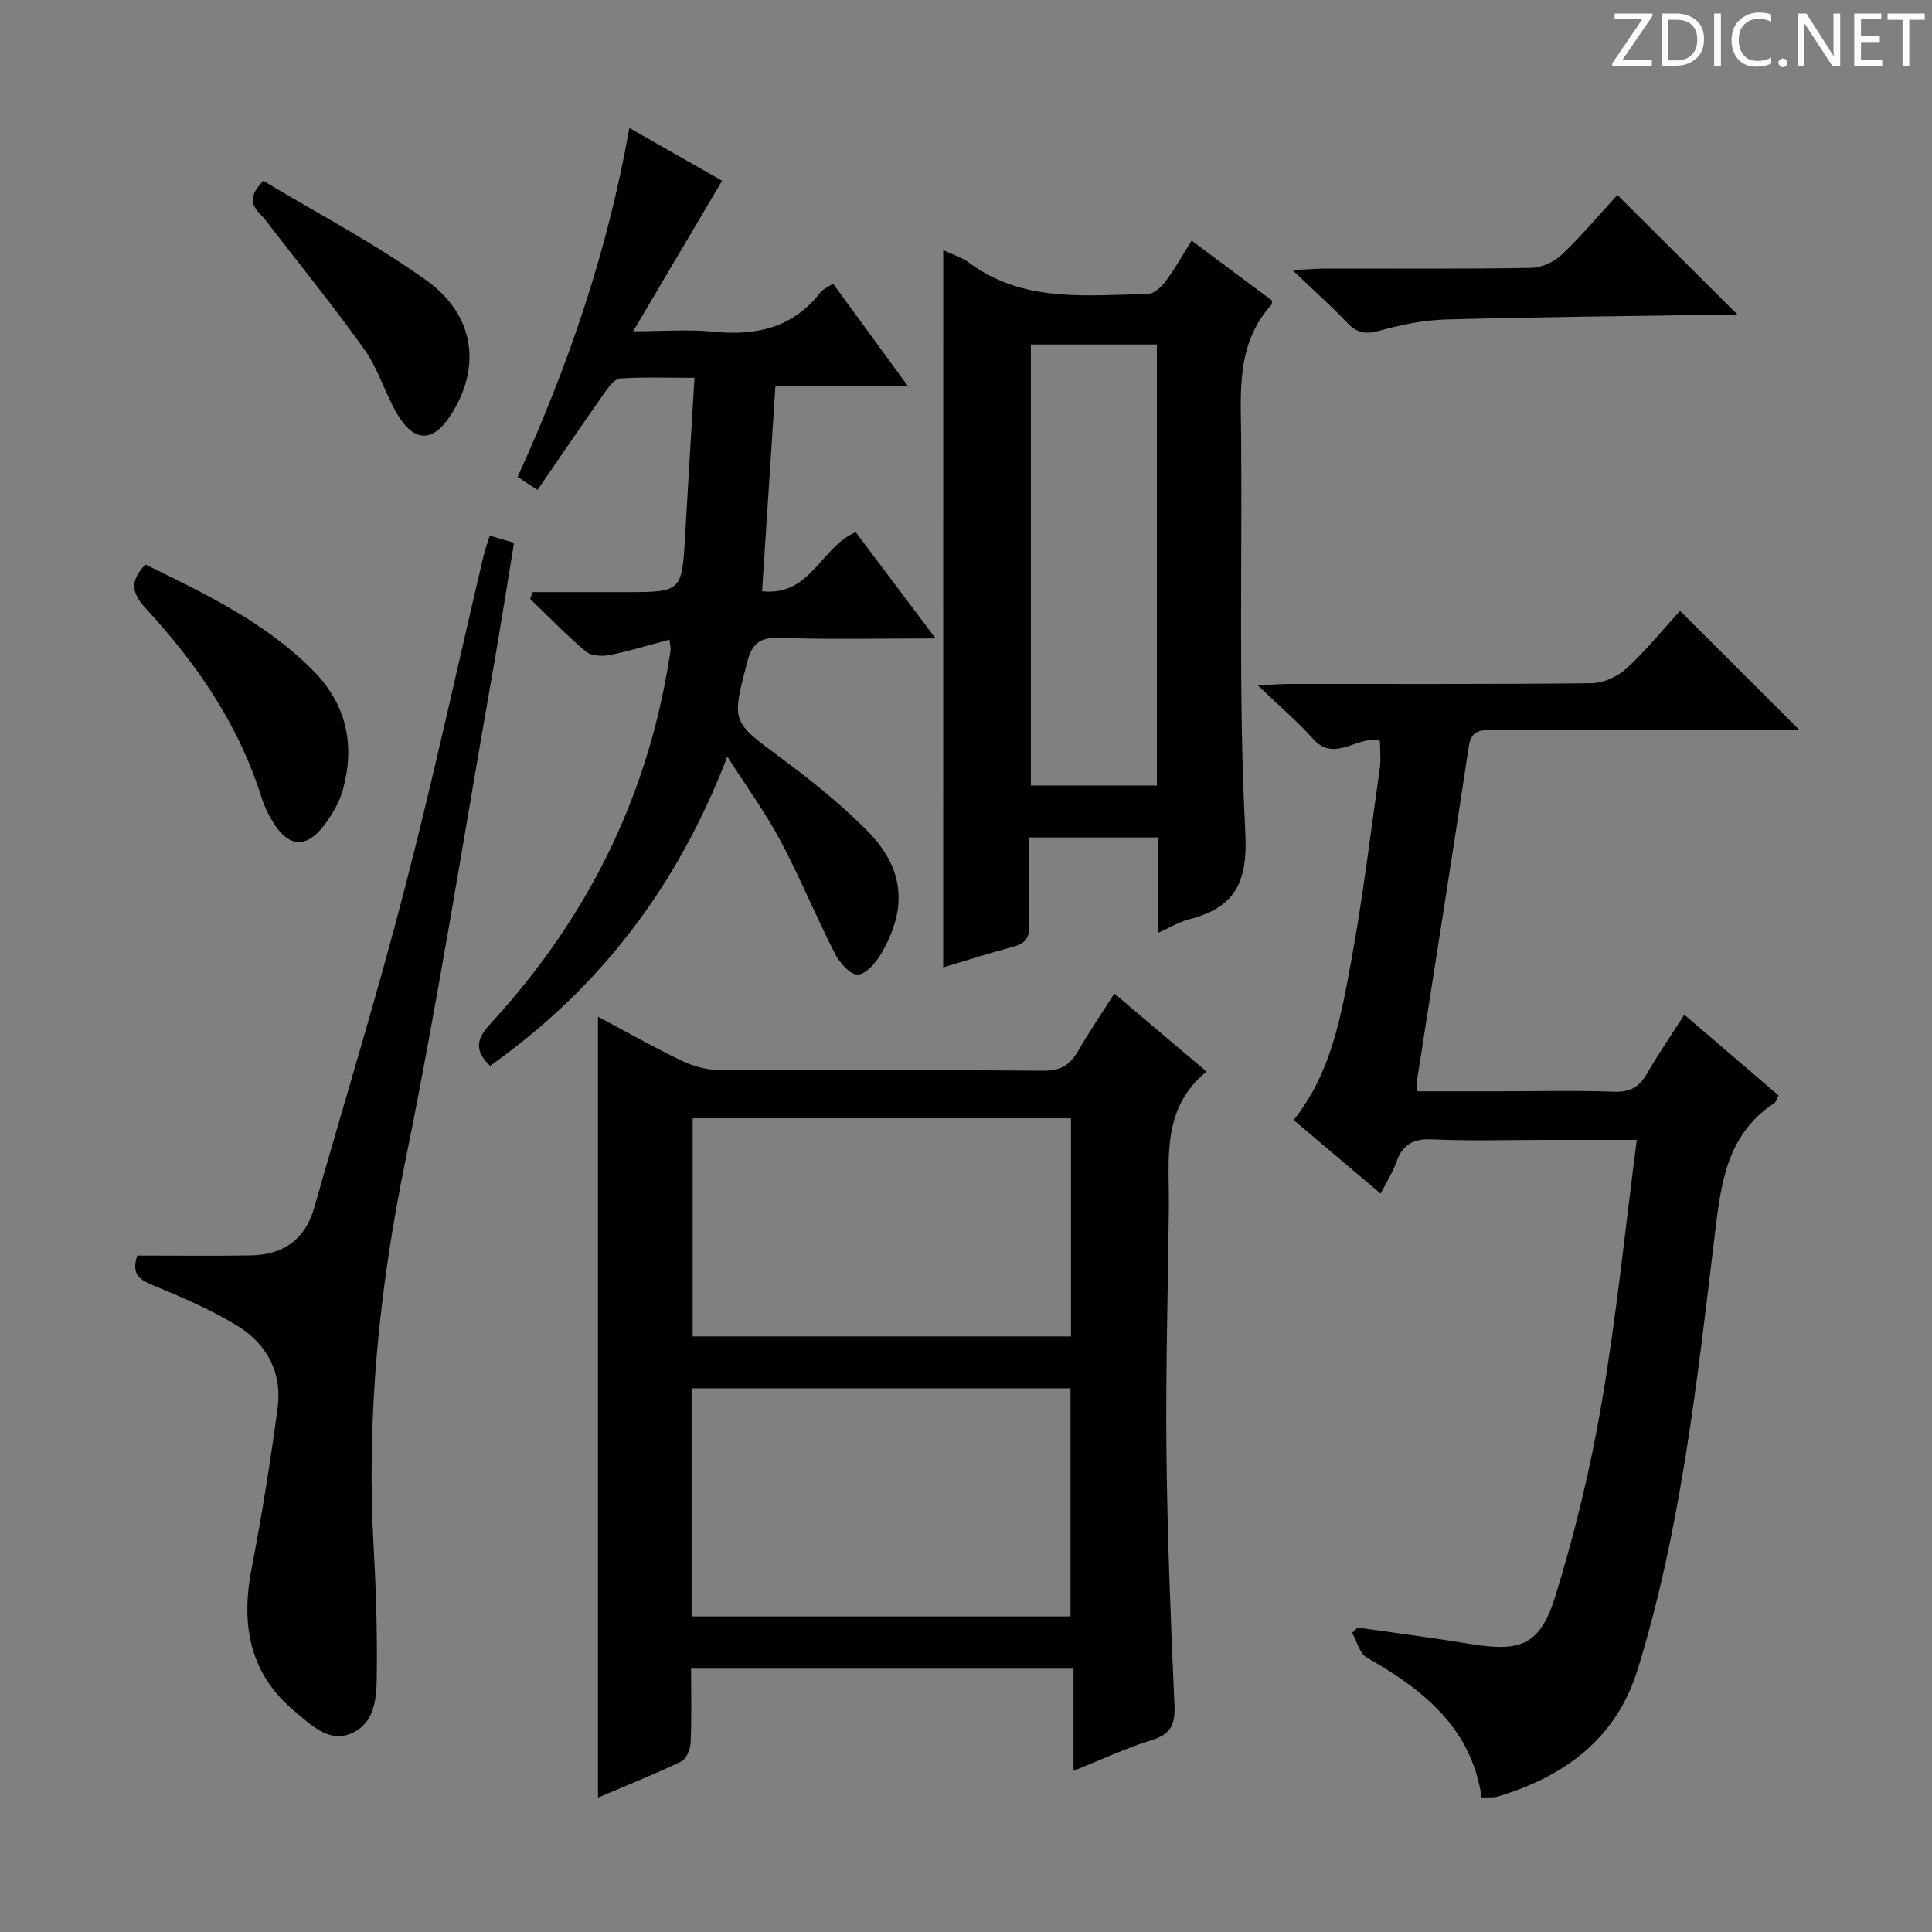 <svg enable-background="new 0 0 400 400" viewBox="0 0 400 400" xmlns="http://www.w3.org/2000/svg"><rect x="0" y="0" width="400" height="400" fill="#808080" stroke="none"/><g fill="#fcfafa"><path d="m342.2 3.2-6.3 9.2h6.1v1.2h-8.2v-.5l6.2-9.1h-5.7v-1.2h7.8v.4z"/><path d="m344 13.7v-10.9h3.1c1.6 0 3 .5 4.1 1.4 1.1 1 1.6 2.2 1.6 3.9s-.5 3-1.6 4-2.5 1.5-4.2 1.5h-3zm1.4-9.6v8.4h1.6c1.4 0 2.5-.4 3.2-1.1.8-.8 1.2-1.8 1.2-3.2s-.4-2.4-1.2-3.1-1.8-1-3.1-1z"/><path d="m356.3 2.8v10.9h-1.4v-10.9z"/><path d="m366.6 13.2c-.8.4-1.8.6-3 .6-1.6 0-2.8-.5-3.7-1.5s-1.4-2.3-1.4-3.9c0-1.7.5-3.2 1.6-4.2s2.4-1.6 4-1.6c1 0 1.9.1 2.6.4v1.5c-.8-.4-1.6-.6-2.6-.6-1.2 0-2.2.4-3 1.2s-1.1 1.9-1.1 3.3c0 1.3.4 2.3 1.1 3.1s1.6 1.1 2.8 1.1c1.1 0 2-.2 2.8-.7v1.3z"/><path d="m368.2 13c0-.3.1-.5.3-.6.2-.2.4-.3.6-.3.3 0 .5.1.7.3s.3.4.3.6-.1.5-.3.6c-.2.2-.4.3-.7.3s-.5-.1-.6-.3c-.2-.2-.3-.4-.3-.6z"/><path d="m381.1 13.7h-1.7l-5.5-8.4c-.2-.2-.3-.5-.4-.7 0 .2.1.8.1 1.5v7.6h-1.4v-10.9h1.8l5.3 8.3c.3.4.4.6.4.8 0-.3-.1-.8-.1-1.6v-7.5h1.4v10.9z"/><path d="m389.7 13.7h-5.8v-10.9h5.6v1.2h-4.2v3.5h3.9v1.2h-3.9v3.7h4.4z"/><path d="m398.4 4.1h-3.1v9.6h-1.4v-9.6h-3.1v-1.3h7.7v1.3z"/></g><path d="m230.72 205.7c6.54 5.54 12.48 10.57 19.08 16.15-9.46 7.74-7.69 18.25-7.8 28.32-.18 16.81-.68 33.63-.5 50.43.18 17.45.89 34.91 1.66 52.35.17 3.89-.58 6.05-4.61 7.29-5.36 1.65-10.48 4.07-16.29 6.39 0-7.29 0-14.02 0-21.15-26.47 0-52.5 0-79.18 0 0 5.12.14 10.23-.09 15.32-.06 1.37-.9 3.4-1.97 3.91-5.66 2.71-11.5 5.03-17.21 7.46 0-53.97 0-107.61 0-161.68 5.59 2.98 11.33 6.23 17.25 9.09 2.3 1.11 5.01 1.91 7.54 1.92 22.49.15 44.99-.01 67.48.18 3.53.03 5.49-1.26 7.14-4.1 2.23-3.87 4.76-7.58 7.5-11.88zm-87.53 128.97h78.45c0-16.03 0-31.73 0-47.24-26.37 0-52.38 0-78.45 0zm78.54-103.14c-26.48 0-52.38 0-78.32 0v45.16h78.32c0-15.14 0-30.03 0-45.16z" fill="#010102"/><path d="m338.88 236c-6.54 0-12.66 0-18.78 0-7.83 0-15.68.26-23.49-.11-3.96-.19-6.2 1-7.5 4.69-.76 2.14-2.02 4.11-3.26 6.55-6.26-5.29-12.07-10.21-18.01-15.24 7.81-9.8 9.81-21.51 11.93-33.02 2.43-13.22 4.03-26.6 5.91-39.92.25-1.77.03-3.61.03-5.54-4.59-1.36-9.28 4.67-13.83-.42-3.19-3.56-6.87-6.69-11.47-11.1 3.24-.15 4.94-.29 6.65-.29 20.83-.02 41.66.09 62.49-.15 2.45-.03 5.38-1.38 7.21-3.07 4.13-3.82 7.72-8.24 11.07-11.92 8.28 8.26 16.44 16.41 24.77 24.72-1.54 0-3.3 0-5.06 0-19.5 0-39 .02-58.5-.02-2.47 0-4.42-.04-4.93 3.32-3.51 23.3-7.21 46.57-10.83 69.86-.05.31.09.65.23 1.6h16.75c8 0 16.01-.2 23.99.09 3.31.12 5.17-1.04 6.74-3.76 2.31-4 4.93-7.81 7.73-12.19 6.71 5.75 13.1 11.22 19.53 16.73-.42.76-.54 1.32-.88 1.55-10.21 6.76-11.13 17.29-12.45 28.21-3.63 29.97-6.9 60.06-15.86 89.08-4.43 14.36-15.13 22.14-28.95 26.31-.9.27-1.94.12-3.35.19-2.14-14.48-12.13-22.34-23.77-28.96-1.5-.85-2.05-3.37-3.04-5.12.37-.37.74-.73 1.12-1.1 7.81 1.12 15.64 2.12 23.42 3.4 10.29 1.7 14.37.28 17.51-9.85 4.06-13.1 7.3-26.56 9.61-40.08 3.05-17.81 4.84-35.84 7.27-54.44z" fill="#010102"/><path d="m195.29 51.79c1.88.9 3.83 1.47 5.36 2.61 11.25 8.36 24.26 6.68 36.96 6.48 1.26-.02 2.81-1.42 3.68-2.59 1.88-2.51 3.42-5.28 5.43-8.47 5.74 4.28 11.27 8.41 16.66 12.42-.07.53-.04.75-.13.85-7.34 8.08-6.36 17.99-6.28 27.78.21 27.14-.55 54.32.86 81.4.55 10.49-2.13 15.63-11.71 18.09-2.01.52-3.86 1.68-6.38 2.8 0-6.93 0-13.19 0-19.77-8.97 0-17.52 0-26.69 0 0 6.07-.12 12.01.06 17.94.08 2.55-.63 3.96-3.2 4.64-4.9 1.3-9.74 2.86-14.63 4.32.01-49.7.01-98.84.01-148.5zm18.14 19.53v91.31h26.09c0-30.6 0-60.83 0-91.31-8.74 0-17.18 0-26.09 0z" fill="#010102"/><path d="m101.46 220.67c-3.57-3.44-2.55-5.87.15-8.8 19.64-21.33 32.2-46.19 36.85-74.92.13-.82.31-1.64.37-2.46.04-.47-.1-.96-.23-2.06-4.21 1.12-8.25 2.37-12.37 3.19-1.57.31-3.84.2-4.94-.73-4.03-3.4-7.71-7.22-11.52-10.89.16-.47.32-.94.48-1.41h19.08c11.87 0 11.86 0 12.53-11.88.6-10.58 1.25-21.16 1.92-32.49-5.55 0-10.48-.17-15.37.13-1.11.07-2.32 1.66-3.13 2.8-4.67 6.64-9.23 13.35-14 20.29-1.47-.97-2.67-1.75-4.12-2.7 10.52-23.07 18.63-46.7 23.14-72.25 6.57 3.74 12.81 7.29 19.2 10.93-6 10.16-11.87 20.1-18.41 31.17 6.21 0 11.48-.43 16.65.09 8.82.89 16.41-.8 22.11-8.12.57-.74 1.59-1.13 2.63-1.83 5.06 6.92 10 13.69 15.55 21.28-9.73 0-18.46 0-27.49 0-.93 14.33-1.83 28.17-2.76 42.4 10.1 1.09 12-9.02 19.38-12.24 5.06 6.73 10.45 13.9 16.55 22.01-11.55 0-21.96.25-32.36-.12-4.22-.15-5.71 1.35-6.7 5.19-3.18 12.33-3.19 12.11 7.09 19.71 6.13 4.54 12.14 9.38 17.53 14.75 7.98 7.94 8.77 16.17 3.12 25.83-1.08 1.84-3.2 4.24-4.85 4.24-1.59 0-3.73-2.48-4.68-4.35-3.92-7.69-7.21-15.71-11.26-23.33-3.02-5.69-6.85-10.94-11.01-17.47-10.26 26.83-26.4 47.96-49.13 64.04z" fill="#010102"/><path d="m28.42 259.95c7.89 0 15.65.09 23.4-.03 6.7-.1 11.32-3.14 13.23-9.86 6.26-22.01 12.99-43.89 18.73-66.03 5.91-22.78 10.88-45.81 16.28-68.73.34-1.43.84-2.81 1.33-4.4 1.63.48 3.03.88 5.04 1.47-1.54 9.33-2.99 18.62-4.62 27.87-5.88 33.5-11.16 67.12-17.95 100.43-5.39 26.43-8.02 52.86-6.5 79.76.5 8.79.76 17.61.65 26.41-.06 4.4-.26 9.57-4.83 11.84-4.84 2.41-8.54-1.37-11.96-4.18-9.54-7.85-11.41-18.03-9.14-29.7 2.14-11.05 3.9-22.18 5.4-33.34.97-7.26-2.25-13.24-8.33-16.96-5.47-3.35-11.46-5.92-17.42-8.37-2.9-1.18-4.59-2.36-3.31-6.18z" fill="#010102"/><path d="m334.86 40.36c8.49 8.46 16.57 16.51 24.91 24.82-1.67 0-3.42-.02-5.16 0-18.46.29-36.93.45-55.38.97-4.59.13-9.23 1.12-13.69 2.34-2.81.77-4.61.46-6.59-1.64-3.27-3.44-6.83-6.61-11.36-10.93 3.46-.16 5.2-.31 6.94-.32 14.15-.02 28.31.11 42.46-.14 2.17-.04 4.78-1.23 6.37-2.75 4.19-4 7.94-8.47 11.5-12.35z" fill="#010102"/><path d="m30.12 116.88c12.52 6.12 24.99 12.05 34.85 22.1 6.78 6.91 8.54 15.25 6.06 24.39-.76 2.78-2.36 5.51-4.16 7.8-3.58 4.53-7.15 4.16-10.27-.83-1.05-1.67-1.92-3.52-2.51-5.41-4.71-14.92-13.32-27.47-23.78-38.82-2.84-3.06-3.72-5.63-.19-9.23z" fill="#010102"/><path d="m54.53 37.44c11.25 6.78 23.05 12.93 33.75 20.61 10.06 7.23 11.36 17.92 5.17 27.7-3.71 5.88-7.66 5.99-11.22-.04-2.52-4.27-3.89-9.28-6.74-13.28-6.52-9.16-13.64-17.89-20.49-26.82-1.57-2.04-4.86-3.75-.47-8.17z" fill="#010102"/></svg>